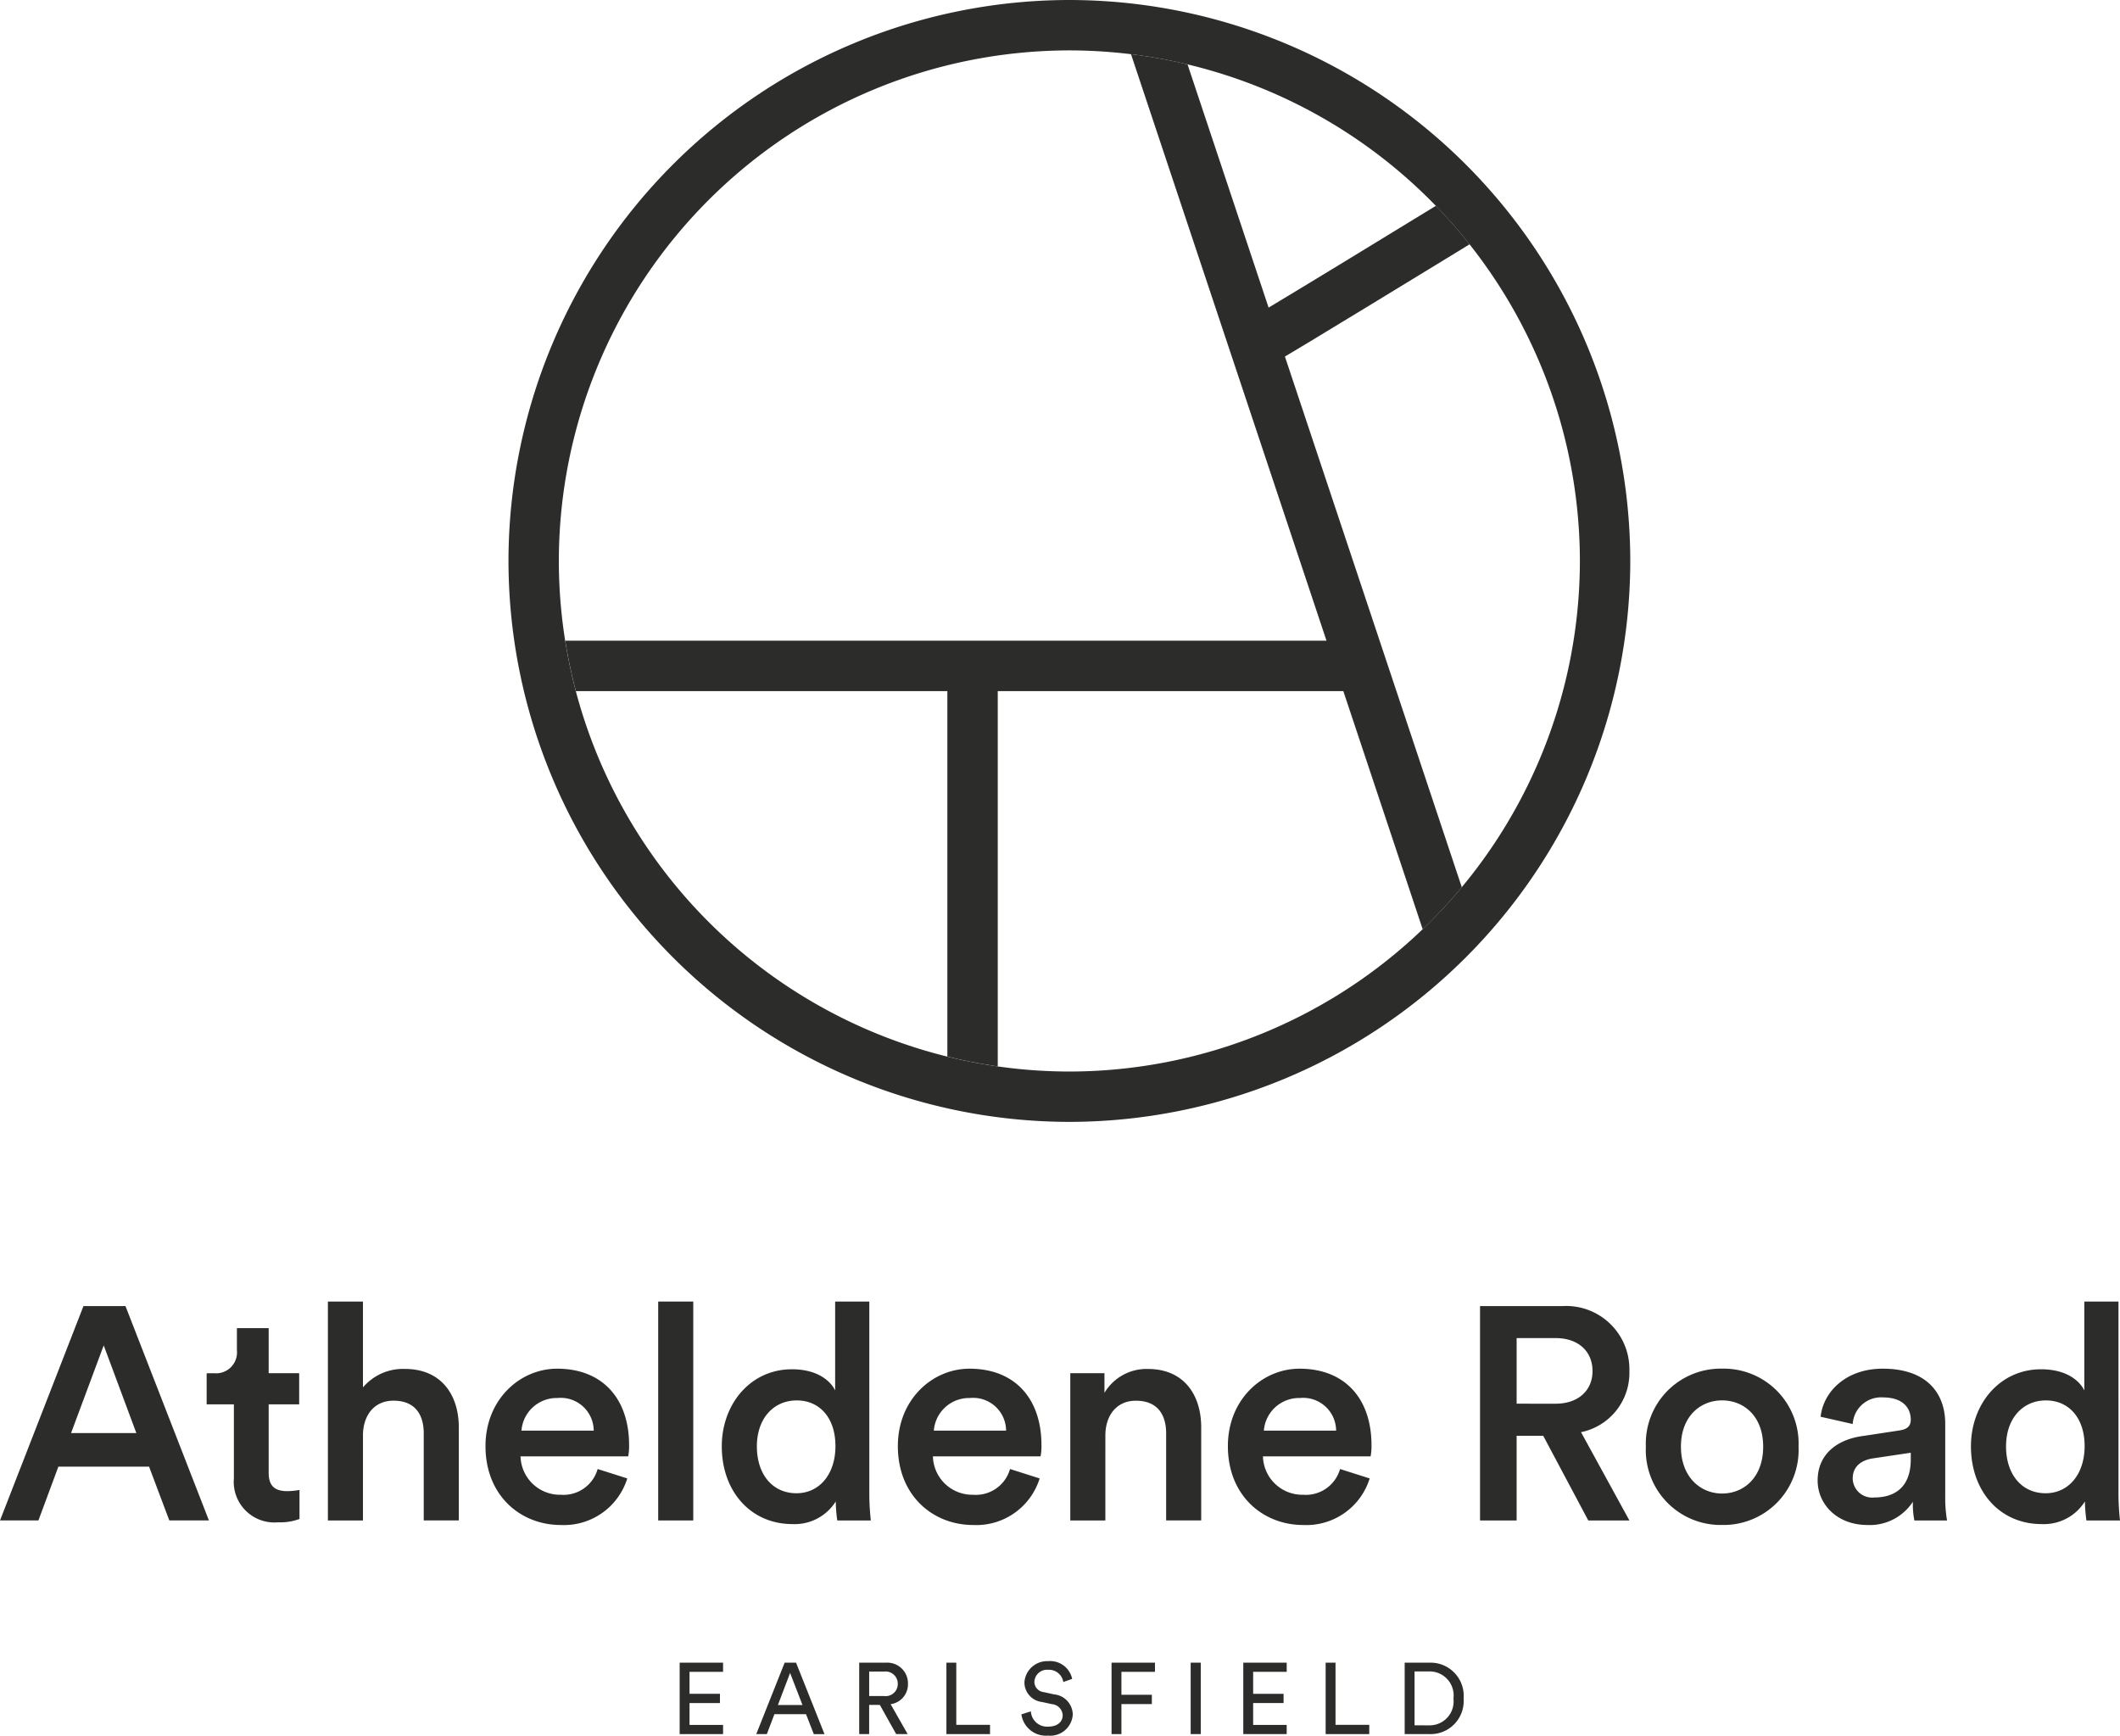 <svg xmlns="http://www.w3.org/2000/svg" xmlns:xlink="http://www.w3.org/1999/xlink" width="218" height="178.458" viewBox="0 0 218 178.458">
  <defs>
    <clipPath id="clip-path">
      <path id="Path_380" data-name="Path 380" d="M0-70.066H218V-248.524H0Z" transform="translate(0 248.524)" fill="#2c2c2a"/>
    </clipPath>
    <clipPath id="clip-path-6">
      <path id="Path_406" data-name="Path 406" d="M80.033-188.813a52.555,52.555,0,0,0,52.5,52.5h0a52.555,52.555,0,0,0,52.5-52.5h0a52.554,52.554,0,0,0-52.5-52.495h0a52.555,52.555,0,0,0-52.5,52.495" transform="translate(-80.033 241.308)" fill="#2c2c2a"/>
    </clipPath>
  </defs>
  <g id="Group_857" data-name="Group 857" transform="translate(-137 -293.23)">
    <g id="Group_786" data-name="Group 786" transform="translate(137.001 427.524)">
      <path id="Path_376" data-name="Path 376" d="M-3.369,0-11.95,22.041H-8l2.052-5.533H3.377L5.46,22.041H9.533L.952,0Zm2.083,4.041,3.357,9.016H-4.644Z" transform="translate(11.95)" fill="#2c2c2a"/>
    </g>
    <g id="Group_790" data-name="Group 790" transform="translate(137 293.23)" clip-path="url(#clip-path)">
      <g id="Group_787" data-name="Group 787" transform="translate(21.252 136.563)">
        <path id="Path_377" data-name="Path 377" d="M-2.5-1.819H.637v3.2H-2.5V8.409c0,1.337.59,1.9,1.927,1.9a7.628,7.628,0,0,0,1.244-.125v2.985a5.69,5.69,0,0,1-2.207.342A4.174,4.174,0,0,1-6.078,9V1.384h-2.8v-3.2H-8.1A2.148,2.148,0,0,0-5.767-4.181v-2.27H-2.5Z" transform="translate(8.876 6.451)" fill="#2c2c2a"/>
      </g>
      <g id="Group_788" data-name="Group 788" transform="translate(33.717 133.827)">
        <path id="Path_378" data-name="Path 378" d="M-1.416-8.837H-5.022V-31.346h3.606v8.829a5.394,5.394,0,0,1,4.321-1.9c3.73,0,5.534,2.673,5.534,6v9.575H4.834v-8.954c0-1.865-.84-3.357-3.109-3.357-1.99,0-3.078,1.492-3.14,3.419Z" transform="translate(5.022 31.346)" fill="#2c2c2a"/>
      </g>
      <g id="Group_789" data-name="Group 789" transform="translate(49.923 140.73)">
        <path id="Path_379" data-name="Path 379" d="M-5.725-4.431A6.819,6.819,0,0,1-12.564.357c-4.1,0-7.741-2.985-7.741-8.114,0-4.788,3.544-7.958,7.367-7.958,4.664,0,7.4,3.078,7.4,7.865A5.362,5.362,0,0,1-5.631-6.7H-16.7a4.053,4.053,0,0,0,4.135,3.948A3.653,3.653,0,0,0-8.771-5.4ZM-9.176-9.343a3.392,3.392,0,0,0-3.73-3.358,3.635,3.635,0,0,0-3.7,3.358Z" transform="translate(20.305 15.716)" fill="#2c2c2a"/>
      </g>
    </g>
    <path id="Path_381" data-name="Path 381" d="M94.256-62.153h3.606v22.509H94.256Z" transform="translate(110.427 489.21)" fill="#2c2c2a"/>
    <g id="Group_798" data-name="Group 798" transform="translate(137 293.23)" clip-path="url(#clip-path)">
      <g id="Group_791" data-name="Group 791" transform="translate(74.221 133.827)">
        <path id="Path_382" data-name="Path 382" d="M-5.957-7.751A24.666,24.666,0,0,0-5.8-4.984H-9.252a15.1,15.1,0,0,1-.155-1.959,4.982,4.982,0,0,1-4.446,2.332c-4.352,0-7.275-3.419-7.275-7.99,0-4.352,2.953-7.928,7.212-7.928,2.643,0,3.98,1.213,4.446,2.176v-9.14h3.513Zm-7.492-.031c2.363,0,4.01-1.959,4.01-4.85s-1.616-4.695-3.98-4.695-4.1,1.834-4.1,4.725,1.616,4.82,4.073,4.82" transform="translate(21.128 27.493)" fill="#2c2c2a"/>
      </g>
      <g id="Group_792" data-name="Group 792" transform="translate(92.327 140.73)">
        <path id="Path_383" data-name="Path 383" d="M-5.725-4.431A6.819,6.819,0,0,1-12.564.357c-4.1,0-7.741-2.985-7.741-8.114,0-4.788,3.544-7.958,7.367-7.958,4.664,0,7.4,3.078,7.4,7.865A5.362,5.362,0,0,1-5.631-6.7H-16.7a4.053,4.053,0,0,0,4.135,3.948A3.653,3.653,0,0,0-8.771-5.4ZM-9.176-9.343a3.392,3.392,0,0,0-3.73-3.358,3.635,3.635,0,0,0-3.7,3.358Z" transform="translate(20.305 15.716)" fill="#2c2c2a"/>
      </g>
      <g id="Group_793" data-name="Group 793" transform="translate(126.264 140.73)">
        <path id="Path_384" data-name="Path 384" d="M-5.725-4.431A6.82,6.82,0,0,1-12.564.357c-4.1,0-7.741-2.985-7.741-8.114,0-4.788,3.544-7.958,7.367-7.958,4.664,0,7.4,3.078,7.4,7.865A5.362,5.362,0,0,1-5.631-6.7H-16.7a4.053,4.053,0,0,0,4.135,3.948A3.653,3.653,0,0,0-8.771-5.4ZM-9.176-9.343a3.392,3.392,0,0,0-3.73-3.358,3.635,3.635,0,0,0-3.7,3.358Z" transform="translate(20.305 15.716)" fill="#2c2c2a"/>
      </g>
      <g id="Group_794" data-name="Group 794" transform="translate(152.193 134.294)">
        <path id="Path_385" data-name="Path 385" d="M-2.551-5.236H-5.287V3.469H-9.049V-18.573H-.592a6.506,6.506,0,0,1,6.9,6.684,6.219,6.219,0,0,1-4.974,6.28L6.309,3.469H2.081Zm1.275-3.3c2.3,0,3.793-1.337,3.793-3.358,0-2.052-1.492-3.389-3.793-3.389h-4.01v6.746Z" transform="translate(9.049 18.573)" fill="#2c2c2a"/>
      </g>
      <g id="Group_795" data-name="Group 795" transform="translate(169.245 140.73)">
        <path id="Path_386" data-name="Path 386" d="M-6.164-3.149A7.712,7.712,0,0,1-14.03,4.9a7.7,7.7,0,0,1-7.834-8.052,7.7,7.7,0,0,1,7.834-8.02,7.7,7.7,0,0,1,7.866,8.02m-3.638,0c0-3.139-1.99-4.757-4.228-4.757-2.207,0-4.228,1.617-4.228,4.757s2.021,4.82,4.228,4.82c2.238,0,4.228-1.648,4.228-4.82" transform="translate(21.864 11.169)" fill="#2c2c2a"/>
      </g>
      <g id="Group_796" data-name="Group 796" transform="translate(186.908 140.73)">
        <path id="Path_387" data-name="Path 387" d="M-1.794-2.722l3.886-.59c.87-.125,1.119-.56,1.119-1.088,0-1.275-.87-2.3-2.86-2.3A2.918,2.918,0,0,0-2.758-3.965l-3.3-.747C-5.774-7.323-3.411-9.654.32-9.654,4.983-9.654,6.755-7.011,6.755-4V3.528a13.663,13.663,0,0,0,.187,2.425H3.584a8.453,8.453,0,0,1-.155-1.927A5.284,5.284,0,0,1-1.235,6.419c-3.171,0-5.13-2.176-5.13-4.57,0-2.7,1.99-4.2,4.571-4.571M3.211-.328v-.684l-3.949.59c-1.119.187-2.021.809-2.021,2.052A2,2,0,0,0-.551,3.59c2.021,0,3.762-.964,3.762-3.918" transform="translate(6.365 9.654)" fill="#2c2c2a"/>
      </g>
      <g id="Group_797" data-name="Group 797" transform="translate(202.673 133.827)">
        <path id="Path_388" data-name="Path 388" d="M-5.957-7.751A24.666,24.666,0,0,0-5.8-4.984H-9.252a15.1,15.1,0,0,1-.155-1.959,4.982,4.982,0,0,1-4.446,2.332c-4.352,0-7.275-3.419-7.275-7.99,0-4.352,2.953-7.928,7.212-7.928,2.643,0,3.98,1.213,4.446,2.176v-9.14h3.513Zm-7.492-.031c2.363,0,4.01-1.959,4.01-4.85s-1.617-4.695-3.98-4.695-4.1,1.834-4.1,4.725,1.617,4.82,4.073,4.82" transform="translate(21.128 27.493)" fill="#2c2c2a"/>
      </g>
    </g>
    <g id="Group_799" data-name="Group 799" transform="translate(206.889 464.189)">
      <path id="Path_390" data-name="Path 390" d="M0,0V7.344H4.464V6.4H1.015V4.153H4.143V3.2H1.015V.942H4.464V0Z" fill="#2c2c2a"/>
    </g>
    <g id="Group_800" data-name="Group 800" transform="translate(214.766 464.189)">
      <path id="Path_391" data-name="Path 391" d="M-1.147,0-4.068,7.344H-2.98L-2.2,5.293H1.049l.8,2.052h1.1L.024,0Zm.559,1.056L.686,4.351H-1.841Z" transform="translate(4.068)" fill="#2c2c2a"/>
    </g>
    <g id="Group_802" data-name="Group 802" transform="translate(137 293.23)" clip-path="url(#clip-path)">
      <g id="Group_801" data-name="Group 801" transform="translate(88.352 170.959)">
        <path id="Path_392" data-name="Path 392" d="M-.834-1.7h-1.1v3H-2.957V-6.043H-.192A2.127,2.127,0,0,1,2.057-3.858,2.055,2.055,0,0,1,.274-1.776L2.025,1.3H.844Zm.456-.911A1.245,1.245,0,0,0,1.01-3.858,1.257,1.257,0,0,0-.378-5.132H-1.932v2.518Z" transform="translate(2.957 6.043)" fill="#2c2c2a"/>
      </g>
    </g>
    <g id="Group_803" data-name="Group 803" transform="translate(234.32 464.189)">
      <path id="Path_394" data-name="Path 394" d="M0,0V7.344H4.485V6.391H1.015V0Z" fill="#2c2c2a"/>
    </g>
    <g id="Group_805" data-name="Group 805" transform="translate(137 293.23)" clip-path="url(#clip-path)">
      <g id="Group_804" data-name="Group 804" transform="translate(105.03 170.803)">
        <path id="Path_395" data-name="Path 395" d="M-1.692-.842A1.488,1.488,0,0,0-3.246-2.1,1.3,1.3,0,0,0-4.665-.873,1.064,1.064,0,0,0-3.722.193l1.1.238A2.118,2.118,0,0,1-.718,2.493,2.317,2.317,0,0,1-3.256,4.668,2.549,2.549,0,0,1-6,2.483l.974-.311A1.669,1.669,0,0,0-3.266,3.746c1.015,0,1.512-.528,1.512-1.17a1.2,1.2,0,0,0-1.1-1.14L-3.9,1.208A2.031,2.031,0,0,1-5.69-.8,2.341,2.341,0,0,1-3.266-2.987,2.314,2.314,0,0,1-.78-1.164Z" transform="translate(6.001 2.987)" fill="#2c2c2a"/>
      </g>
    </g>
    <g id="Group_806" data-name="Group 806" transform="translate(251.301 464.189)">
      <path id="Path_397" data-name="Path 397" d="M0,0V7.344H1.015V4.257H4.143V3.3H1.015V.942H4.464V0Z" fill="#2c2c2a"/>
    </g>
    <path id="Path_398" data-name="Path 398" d="M170.508-3.1h1.036v-7.344h-1.036Z" transform="translate(88.93 474.632)" fill="#2c2c2a"/>
    <g id="Group_807" data-name="Group 807" transform="translate(264.847 464.189)">
      <path id="Path_399" data-name="Path 399" d="M0,0V7.344H4.464V6.4H1.015V4.153H4.143V3.2H1.015V.942h3.45V0Z" fill="#2c2c2a"/>
    </g>
    <g id="Group_808" data-name="Group 808" transform="translate(273.316 464.189)">
      <path id="Path_400" data-name="Path 400" d="M0,0V7.344H4.485V6.391H1.015V0Z" fill="#2c2c2a"/>
    </g>
    <g id="Group_812" data-name="Group 812" transform="translate(137 293.23)" clip-path="url(#clip-path)">
      <g id="Group_809" data-name="Group 809" transform="translate(144.443 170.959)">
        <path id="Path_401" data-name="Path 401" d="M0-2.883v-7.344H2.569A3.408,3.408,0,0,1,6.06-6.54,3.4,3.4,0,0,1,2.548-2.883Zm2.517-.9a2.464,2.464,0,0,0,2.5-2.756A2.47,2.47,0,0,0,2.538-9.327H1.015v5.543Z" transform="translate(0 10.227)" fill="#2c2c2a"/>
      </g>
      <g id="Group_810" data-name="Group 810" transform="translate(110.058 140.76)">
        <path id="Path_402" data-name="Path 402" d="M-1.416-6.115H-5.022V-21.256h3.513v2.021a5.029,5.029,0,0,1,4.477-2.456c3.7,0,5.472,2.673,5.472,6v9.575H4.834V-15.07c0-1.865-.84-3.357-3.109-3.357-2.052,0-3.14,1.586-3.14,3.576Z" transform="translate(5.022 21.691)" fill="#2c2c2a"/>
      </g>
      <g id="Group_811" data-name="Group 811" transform="translate(52.287 0)">
        <path id="Path_403" data-name="Path 403" d="M-22.645-45.29a57.743,57.743,0,0,1-57.678-57.677,57.743,57.743,0,0,1,57.678-57.677,57.742,57.742,0,0,1,57.677,57.677A57.742,57.742,0,0,1-22.645-45.29m0-110.172a52.555,52.555,0,0,0-52.5,52.5,52.554,52.554,0,0,0,52.5,52.495,52.554,52.554,0,0,0,52.495-52.495,52.554,52.554,0,0,0-52.495-52.5" transform="translate(80.323 160.644)" fill="#2c2c2a"/>
      </g>
    </g>
    <g id="Group_814" data-name="Group 814" transform="translate(194.47 298.411)" clip-path="url(#clip-path-6)">
      <g id="Group_813" data-name="Group 813" transform="translate(-36.112 -88.513)">
        <path id="Path_405" data-name="Path 405" d="M-49.958-43.185c9.614-5.876,22.988-14.079,39.75-24.383,28.867-17.745,57.682-35.509,57.682-35.509l-2.719-4.412C16.413-90.016-53.7-46.848-68.109-38.216l-38.32-114.96-4.917,1.639L-62.155-3.965h-88.919V-41.343h-5.182V-3.965H-177.2V1.217h20.946v76.5h5.182V1.217h49.929V69.108h5.182V1.217h35.536L-32.7,84.409l4.917-1.639L-66.432-33.186c.842-.495,1.912-1.141,3.3-1.98,3.195-1.93,7.734-4.7,13.172-8.018" transform="translate(177.202 153.176)" fill="#2c2c2a"/>
      </g>
    </g>
  </g>
</svg>
